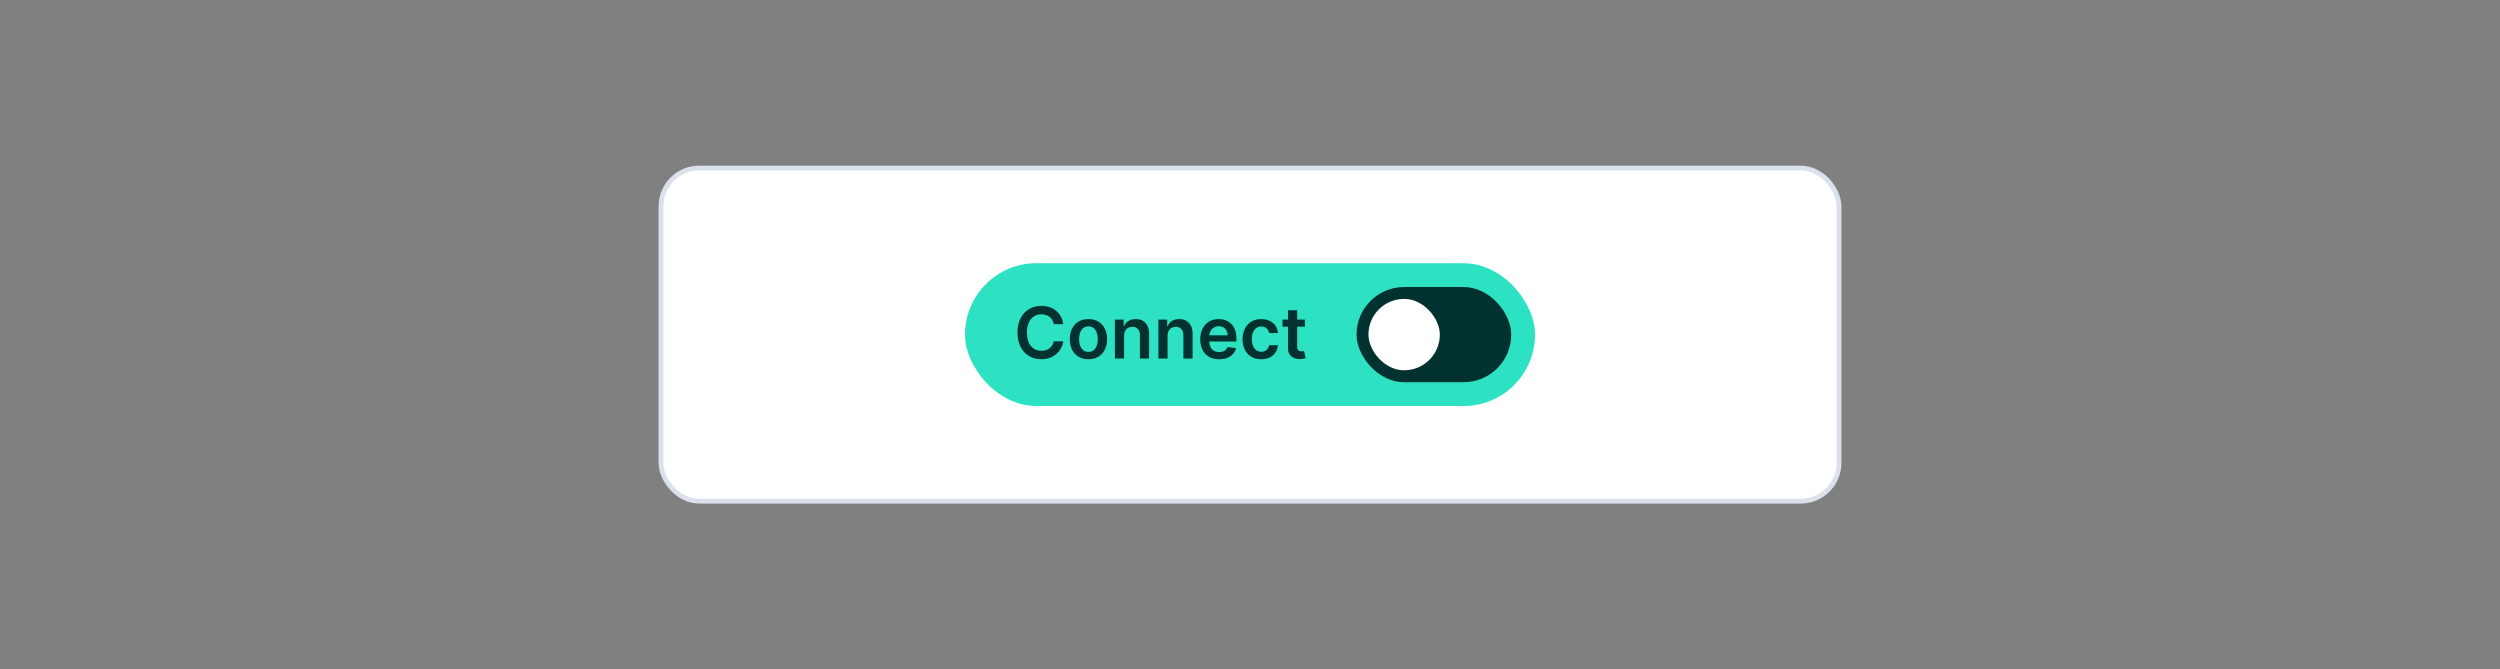 <svg width="523" height="140" viewBox="0 0 523 140" fill="none" xmlns="http://www.w3.org/2000/svg">
<rect x="0" y="0" width="523" height="140" fill="#808080" stroke="none"/>
<rect x="138.279" y="35.152" width="246.442" height="69.697" rx="8" fill="white"/>
<rect x="138.279" y="35.152" width="246.442" height="69.697" rx="8" stroke="#DAE1EB"/>
<rect x="201.875" y="55.066" width="119.251" height="29.87" rx="14.935" fill="#2DE1C3"/>
<path d="M222.433 67.803H220.45C220.393 67.478 220.289 67.189 220.137 66.938C219.985 66.684 219.796 66.468 219.569 66.291C219.343 66.115 219.085 65.982 218.795 65.894C218.509 65.802 218.199 65.756 217.867 65.756C217.277 65.756 216.753 65.904 216.297 66.201C215.841 66.495 215.484 66.926 215.226 67.495C214.968 68.061 214.839 68.752 214.839 69.569C214.839 70.4 214.968 71.1 215.226 71.669C215.487 72.235 215.845 72.663 216.297 72.953C216.753 73.239 217.275 73.382 217.862 73.382C218.187 73.382 218.491 73.34 218.774 73.255C219.06 73.167 219.317 73.038 219.543 72.868C219.773 72.698 219.965 72.49 220.121 72.242C220.28 71.995 220.39 71.712 220.45 71.394L222.433 71.404C222.359 71.92 222.198 72.405 221.951 72.857C221.707 73.31 221.387 73.709 220.991 74.056C220.595 74.399 220.132 74.668 219.601 74.862C219.071 75.053 218.482 75.148 217.835 75.148C216.881 75.148 216.028 74.927 215.279 74.486C214.529 74.044 213.939 73.405 213.507 72.571C213.076 71.737 212.86 70.736 212.86 69.569C212.86 68.399 213.078 67.398 213.513 66.567C213.948 65.733 214.54 65.094 215.289 64.653C216.039 64.211 216.888 63.99 217.835 63.99C218.44 63.99 219.002 64.074 219.522 64.244C220.041 64.414 220.505 64.663 220.911 64.992C221.318 65.317 221.652 65.717 221.914 66.191C222.179 66.661 222.352 67.198 222.433 67.803ZM227.704 75.159C226.908 75.159 226.219 74.984 225.636 74.634C225.052 74.284 224.6 73.794 224.278 73.165C223.96 72.536 223.8 71.8 223.8 70.959C223.8 70.117 223.96 69.38 224.278 68.747C224.6 68.114 225.052 67.623 225.636 67.273C226.219 66.922 226.908 66.748 227.704 66.748C228.5 66.748 229.189 66.922 229.772 67.273C230.356 67.623 230.807 68.114 231.125 68.747C231.447 69.38 231.607 70.117 231.607 70.959C231.607 71.8 231.447 72.536 231.125 73.165C230.807 73.794 230.356 74.284 229.772 74.634C229.189 74.984 228.5 75.159 227.704 75.159ZM227.715 73.621C228.146 73.621 228.507 73.503 228.797 73.266C229.086 73.025 229.302 72.704 229.444 72.3C229.589 71.897 229.661 71.448 229.661 70.953C229.661 70.455 229.589 70.004 229.444 69.601C229.302 69.194 229.086 68.871 228.797 68.63C228.507 68.39 228.146 68.27 227.715 68.27C227.273 68.27 226.905 68.39 226.611 68.63C226.321 68.871 226.104 69.194 225.959 69.601C225.818 70.004 225.747 70.455 225.747 70.953C225.747 71.448 225.818 71.897 225.959 72.3C226.104 72.704 226.321 73.025 226.611 73.266C226.905 73.503 227.273 73.621 227.715 73.621ZM235.157 70.227V75H233.237V66.854H235.072V68.238H235.168C235.355 67.782 235.654 67.419 236.064 67.151C236.478 66.882 236.988 66.748 237.597 66.748C238.159 66.748 238.649 66.868 239.066 67.108C239.487 67.349 239.812 67.697 240.042 68.153C240.275 68.609 240.39 69.162 240.386 69.813V75H238.466V70.11C238.466 69.566 238.325 69.139 238.042 68.832C237.763 68.524 237.376 68.37 236.881 68.37C236.545 68.37 236.246 68.445 235.984 68.593C235.726 68.738 235.523 68.948 235.374 69.224C235.229 69.5 235.157 69.834 235.157 70.227ZM244.258 70.227V75H242.338V66.854H244.173V68.238H244.269C244.456 67.782 244.755 67.419 245.165 67.151C245.579 66.882 246.09 66.748 246.698 66.748C247.26 66.748 247.75 66.868 248.167 67.108C248.588 67.349 248.913 67.697 249.143 68.153C249.376 68.609 249.491 69.162 249.487 69.813V75H247.568V70.11C247.568 69.566 247.426 69.139 247.143 68.832C246.864 68.524 246.477 68.37 245.982 68.37C245.646 68.37 245.347 68.445 245.085 68.593C244.827 68.738 244.624 68.948 244.476 69.224C244.331 69.5 244.258 69.834 244.258 70.227ZM255.046 75.159C254.229 75.159 253.524 74.989 252.93 74.65C252.339 74.307 251.885 73.823 251.567 73.197C251.248 72.567 251.089 71.827 251.089 70.975C251.089 70.136 251.248 69.401 251.567 68.768C251.888 68.132 252.337 67.637 252.914 67.283C253.49 66.926 254.167 66.748 254.945 66.748C255.447 66.748 255.921 66.829 256.366 66.992C256.815 67.151 257.211 67.398 257.554 67.734C257.901 68.07 258.173 68.498 258.371 69.017C258.569 69.534 258.668 70.149 258.668 70.863V71.452H251.991V70.158H256.828C256.824 69.79 256.745 69.463 256.589 69.177C256.434 68.887 256.216 68.659 255.937 68.492C255.661 68.326 255.339 68.243 254.971 68.243C254.579 68.243 254.234 68.339 253.937 68.529C253.64 68.717 253.409 68.964 253.242 69.272C253.08 69.576 252.997 69.91 252.993 70.274V71.404C252.993 71.878 253.08 72.284 253.253 72.624C253.426 72.96 253.669 73.218 253.98 73.398C254.291 73.575 254.655 73.663 255.072 73.663C255.352 73.663 255.604 73.625 255.831 73.547C256.057 73.466 256.253 73.347 256.419 73.191C256.586 73.036 256.711 72.843 256.796 72.613L258.589 72.815C258.475 73.289 258.26 73.702 257.942 74.056C257.627 74.406 257.224 74.678 256.732 74.873C256.241 75.064 255.679 75.159 255.046 75.159ZM263.846 75.159C263.033 75.159 262.334 74.981 261.751 74.623C261.171 74.266 260.724 73.773 260.409 73.144C260.098 72.511 259.942 71.782 259.942 70.959C259.942 70.131 260.101 69.401 260.42 68.768C260.738 68.132 261.187 67.637 261.767 67.283C262.35 66.926 263.04 66.748 263.835 66.748C264.496 66.748 265.082 66.87 265.591 67.113C266.103 67.354 266.512 67.695 266.816 68.137C267.12 68.576 267.293 69.088 267.336 69.675H265.501C265.426 69.283 265.25 68.956 264.97 68.694C264.694 68.429 264.325 68.296 263.862 68.296C263.469 68.296 263.125 68.402 262.828 68.614C262.531 68.823 262.299 69.124 262.133 69.516C261.97 69.909 261.889 70.379 261.889 70.927C261.889 71.482 261.97 71.959 262.133 72.359C262.295 72.755 262.523 73.061 262.817 73.276C263.114 73.489 263.462 73.594 263.862 73.594C264.145 73.594 264.397 73.541 264.62 73.435C264.846 73.326 265.036 73.168 265.188 72.963C265.34 72.758 265.444 72.509 265.501 72.216H267.336C267.29 72.792 267.12 73.303 266.826 73.748C266.533 74.19 266.133 74.537 265.628 74.788C265.122 75.035 264.528 75.159 263.846 75.159ZM272.98 66.854V68.339H268.297V66.854H272.98ZM269.453 64.902H271.373V72.55C271.373 72.808 271.412 73.006 271.49 73.144C271.571 73.278 271.677 73.37 271.808 73.419C271.939 73.469 272.084 73.494 272.243 73.494C272.363 73.494 272.473 73.485 272.572 73.467C272.674 73.45 272.752 73.434 272.805 73.419L273.129 74.92C273.026 74.956 272.879 74.995 272.688 75.037C272.501 75.08 272.271 75.104 271.999 75.111C271.518 75.126 271.085 75.053 270.7 74.894C270.314 74.731 270.008 74.48 269.782 74.141C269.559 73.801 269.45 73.377 269.453 72.868V64.902Z" fill="#01322F"/>
<rect x="316.148" y="79.957" width="32.359" height="19.913" rx="9.957" transform="rotate(180 316.148 79.957)" fill="#01322F"/>
<rect x="301.213" y="77.465" width="14.935" height="14.935" rx="7.468" transform="rotate(180 301.213 77.465)" fill="white"/>
</svg>

